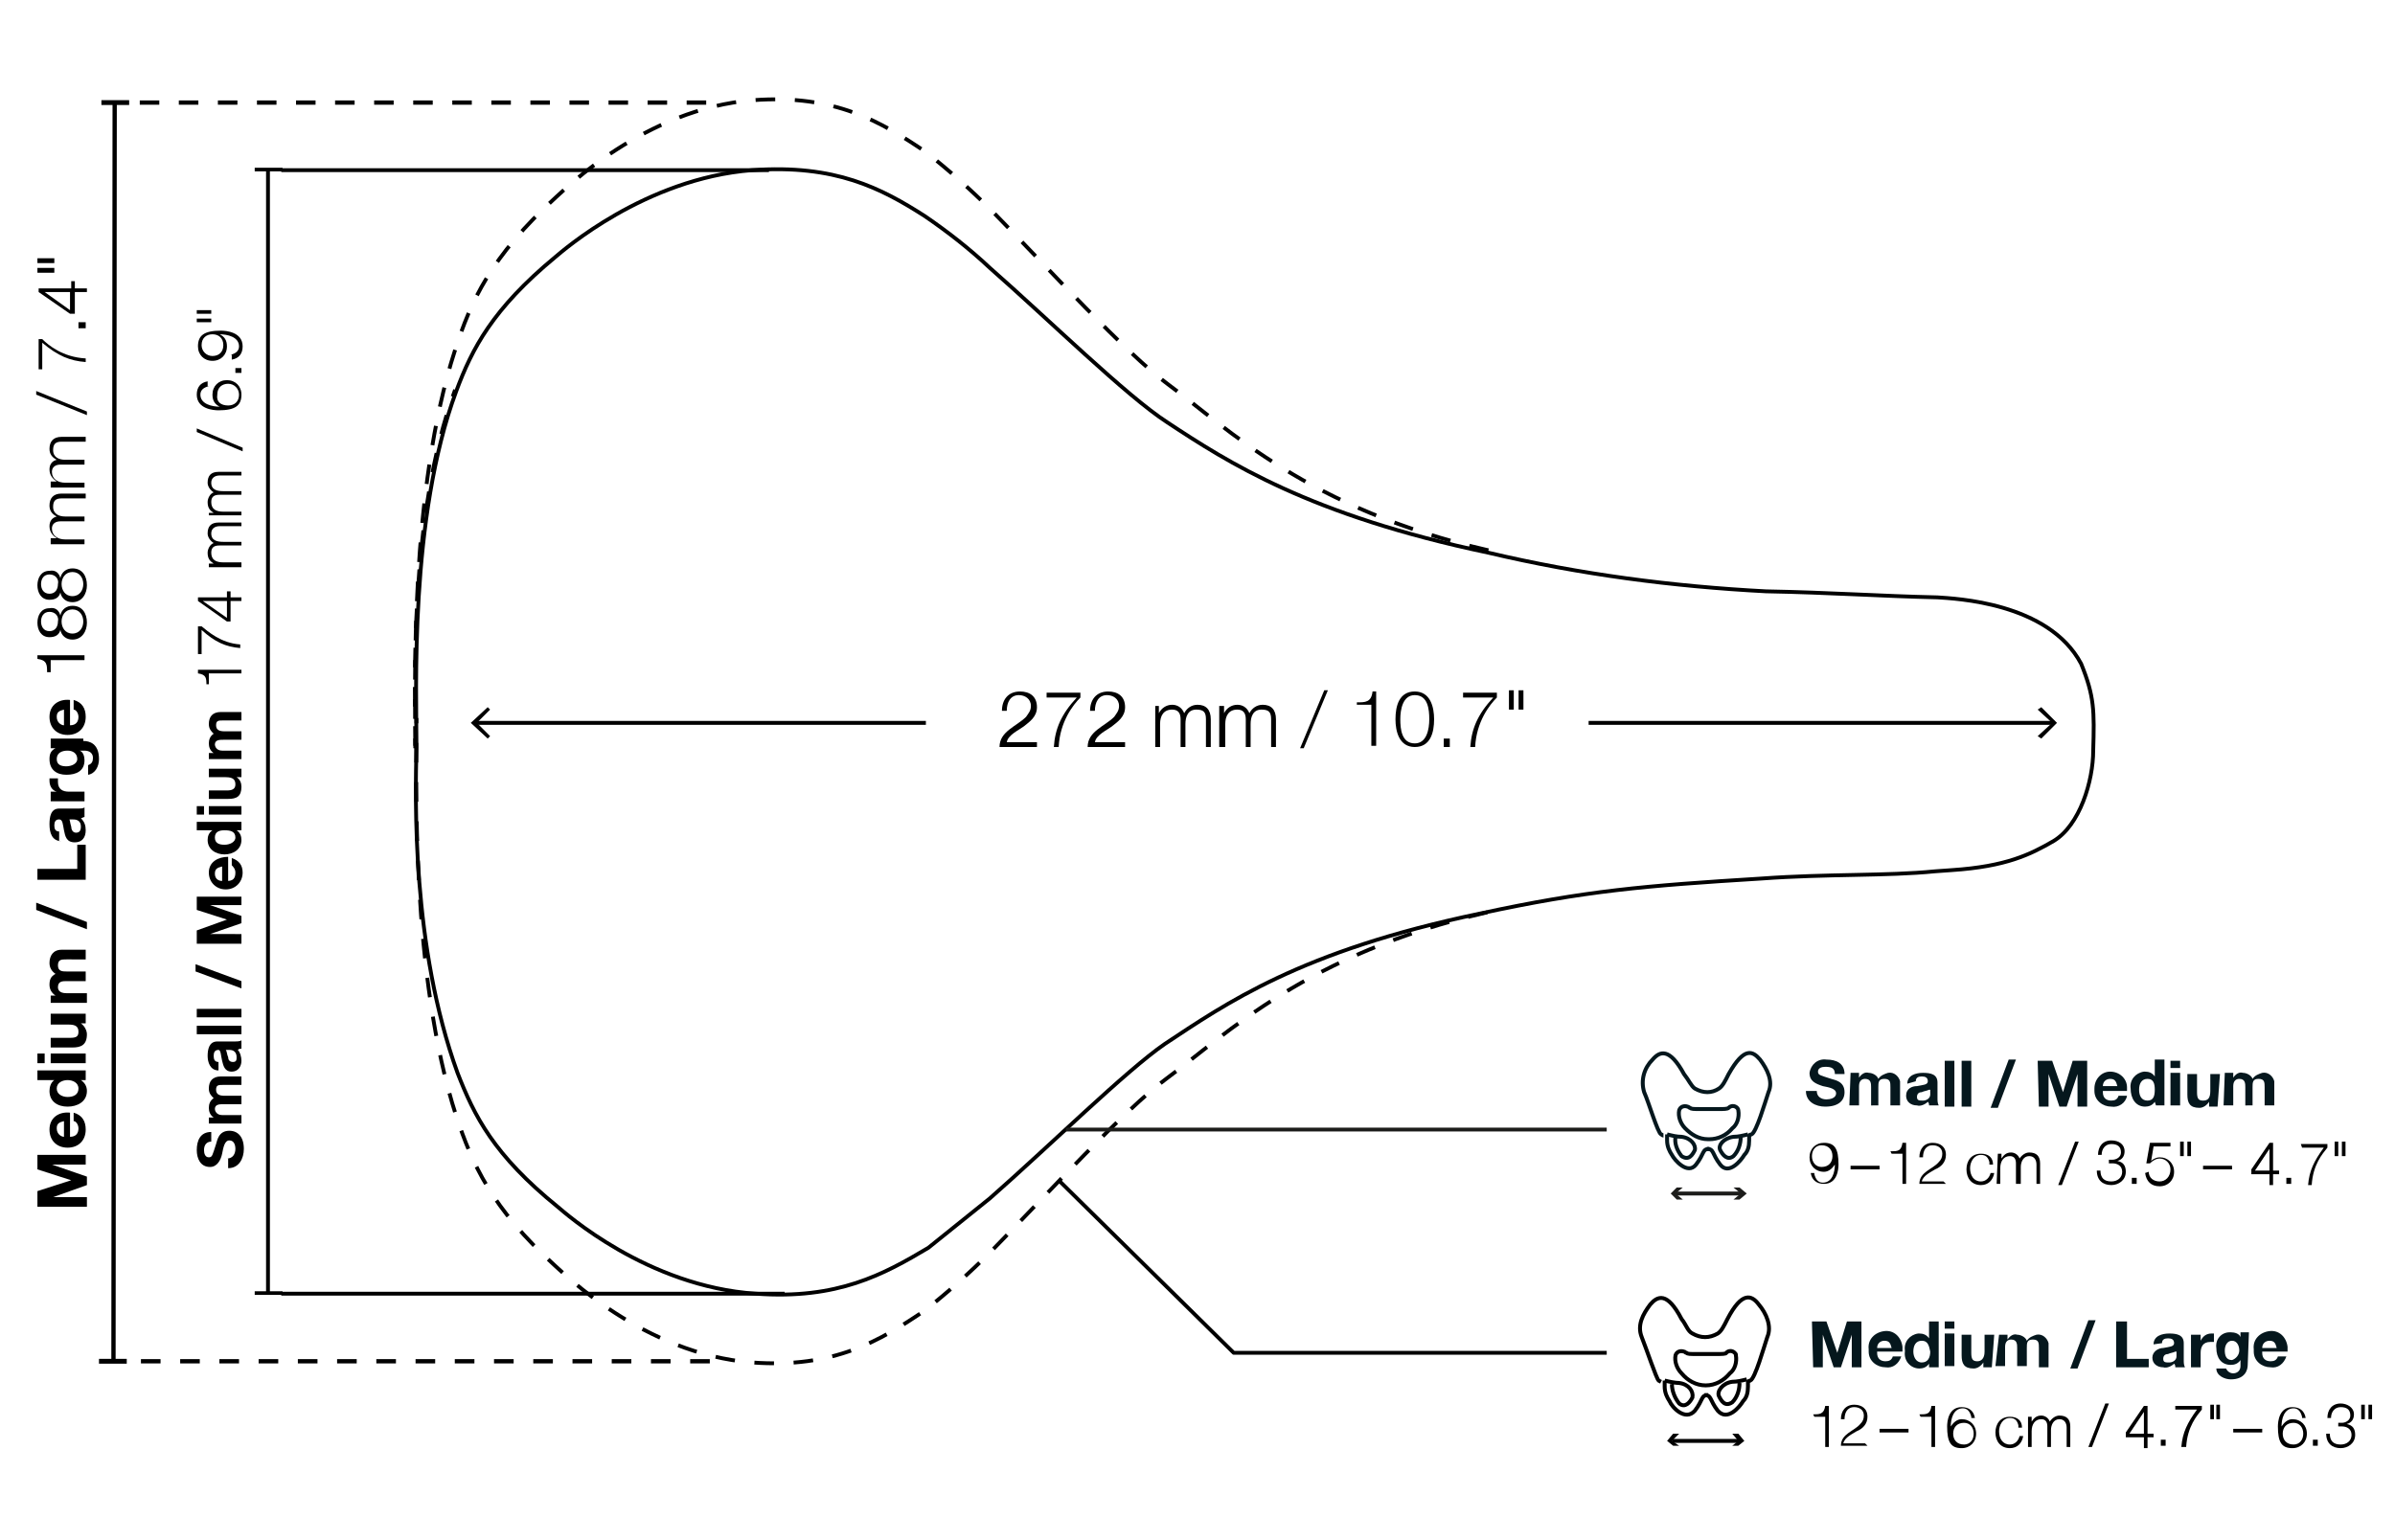 <?xml version="1.0" encoding="utf-8"?>
<!-- Generator: Adobe Illustrator 24.1.0, SVG Export Plug-In . SVG Version: 6.00 Build 0)  -->
<svg version="1.1" id="Ebene_1" xmlns="http://www.w3.org/2000/svg" xmlns:xlink="http://www.w3.org/1999/xlink" x="0px" y="0px"
	 viewBox="0 0 198.4 127.6" style="enable-background:new 0 0 198.4 127.6;" xml:space="preserve">
<style type="text/css">
	.st0{fill:none;stroke:#000000;stroke-width:0.355;stroke-miterlimit:2;stroke-dasharray:1.618,1.618;}
	.st1{fill:none;stroke:#000000;stroke-width:0.355;stroke-miterlimit:2;stroke-dasharray:1.625,1.625;}
	.st2{fill:none;stroke:#000000;stroke-width:0.318;stroke-miterlimit:2;}
	.st3{fill:none;stroke:#000000;stroke-width:0.355;stroke-miterlimit:2;}
	.st4{fill:none;stroke:#000000;stroke-width:0.318;stroke-miterlimit:10;}
	.st5{fill:none;stroke:#000000;stroke-width:0.318;stroke-linejoin:round;}
	.st6{fill:none;stroke:#000000;stroke-width:0.318;stroke-miterlimit:10;stroke-dasharray:1.625,1.625;}
	.st7{fill:none;stroke:#1D1D1B;stroke-width:0.318;stroke-miterlimit:10;}
	.st8{fill:none;stroke:#000000;stroke-width:0.324;stroke-miterlimit:10;}
	.st9{fill:#05171D;}
	.st10{fill:none;stroke:#05171D;stroke-width:0.325;stroke-miterlimit:3.86;}
	.st11{fill:none;stroke:#1D1D1B;stroke-width:0.325;stroke-miterlimit:10;}
	.st12{fill:#1D1D1B;}
	.st13{fill:none;stroke:#000000;stroke-width:0.325;stroke-miterlimit:3.86;}
	.st14{fill:none;stroke:#000000;stroke-width:0.325;stroke-miterlimit:10;}
</style>
<line class="st0" x1="58.5" y1="8.5" x2="11.2" y2="8.5"/>
<line class="st1" x1="58.8" y1="112.8" x2="11.1" y2="112.8"/>
<line class="st2" x1="22.2" y1="14.1" x2="22.2" y2="107.2"/>
<rect x="21.1" y="13.9" width="2.3" height="0.3"/>
<rect x="21.1" y="107" width="2.3" height="0.3"/>
<line class="st3" x1="9.5" y1="8.5" x2="9.4" y2="112.8"/>
<rect x="8.4" y="8.3" width="2.3" height="0.4"/>
<rect x="8.2" y="112.6" width="2.3" height="0.4"/>
<path class="st4" d="M34.5,61.9c0-4.4-0.6-19,3.3-29.5c1.3-3.5,3-6.8,8.2-11.1c0.6-0.5,7.4-6.5,16.3-7.2c6.9-0.5,10.7,1.5,14.3,3.8
	c1.9,1.3,3.7,2.7,5.4,4.3c4.9,4.3,11.3,10.6,14.7,12.8c5,3.3,11.8,7.7,26.6,10.8c7.6,1.8,15.3,2.8,23,3.2c5.4,0.1,9.5,0.4,14.2,0.5
	c1.4,0.1,9.2,0.4,11.9,5.5c1.1,2.7,1.1,3.9,1,7.2c0,2.5-1.1,6.2-3.3,7.5c-1.9,1.1-3.9,2.1-8.4,2.4l-1.4,0.1c-4,0.4-8.9,0.2-14.4,0.6
	c-9.7,0.6-14.5,1-23.3,2.9c-14.9,3.1-21.1,7.5-26.1,10.8C93.3,88.7,86.9,95,82,99.3l-5.1,4.1c-3.7,2.2-7.5,4.3-14.3,3.8
	c-9-0.6-15.8-6.7-16.4-7.2c-5.3-4.3-6.9-7.5-8.3-11.1C34.1,78.4,34.4,66.3,34.5,61.9"/>
<polyline class="st5" points="87.7,97.8 102.2,112.1 133.1,112.1 "/>
<path class="st6" d="M123.3,45.6L123.3,45.6c-14.9-3.4-21.6-10.1-26.6-13.8c-3.4-2.5-9.8-9.5-14.6-14.4c-1.7-1.7-3.5-3.3-5.4-4.8
	c-3.7-2.5-7.5-4.8-14.3-4.3c-9,0.7-15.7,7.5-16.3,8C40.6,21.3,39,25,37.7,29c-3.8,11.7-3.3,28-3.3,33"/>
<path class="st6" d="M34.4,61.8c0-4.4-0.6-19,3.3-29.5"/>
<path class="st6" d="M123.2,75.6L123.2,75.6c-14.9,3.4-21.6,10.1-26.6,13.8c-3.4,2.5-9.8,9.5-14.6,14.4c-1.7,1.7-3.5,3.3-5.4,4.8
	c-3.7,2.5-7.5,4.8-14.3,4.3c-9-0.7-15.7-7.5-16.3-8c-5.3-4.8-6.9-8.5-8.2-12.4c-3.8-11.7-3.3-28-3.3-33"/>
<line class="st7" x1="133.1" y1="93.6" x2="88.3" y2="93.6"/>
<line class="st2" x1="63.7" y1="14.1" x2="23.3" y2="14.1"/>
<line class="st2" x1="65" y1="107.2" x2="23.3" y2="107.2"/>
<g>
	<path d="M18.8,96c0.5,0,0.7-0.4,0.7-0.8c0-0.3-0.1-0.7-0.5-0.7c-0.4,0-0.5,0.6-0.6,1.1c-0.1,0.5-0.4,1.1-1,1.1
		c-0.8,0-1.1-0.7-1.1-1.4c0-0.8,0.3-1.5,1.2-1.5v0.8c-0.4,0-0.6,0.3-0.6,0.7c0,0.3,0.1,0.6,0.4,0.6c0.3,0,0.3-0.2,0.6-1.1
		c0.1-0.3,0.2-1.1,1.1-1.1c0.7,0,1.2,0.5,1.2,1.5c0,0.8-0.4,1.6-1.3,1.6V96z"/>
	<path d="M17.3,93.3v-0.7h0.4v0c-0.3-0.2-0.4-0.5-0.4-0.8c0-0.3,0.1-0.6,0.4-0.8c-0.2-0.2-0.4-0.4-0.4-0.8c0-0.6,0.3-1,1-1H20v0.7
		h-1.5c-0.4,0-0.6,0-0.6,0.4c0,0.4,0.3,0.5,0.7,0.5H20v0.7h-1.5c-0.3,0-0.7,0-0.7,0.4c0,0.1,0.1,0.5,0.6,0.5H20v0.7H17.3z"/>
	<path d="M18.1,88.7c-0.7,0-0.9-0.7-0.9-1.2c0-0.5,0.1-1.2,0.8-1.2h1.4c0.2,0,0.5,0,0.6-0.1v0.7c-0.1,0-0.2,0-0.3,0.1
		c0.2,0.2,0.3,0.6,0.3,0.9c0,0.5-0.3,0.9-0.8,0.9c-0.6,0-0.7-0.5-0.8-0.9c-0.1-0.4-0.1-0.9-0.3-0.9c-0.3,0-0.4,0.2-0.4,0.5
		c0,0.3,0.1,0.5,0.4,0.5V88.7z M18.7,87c0.1,0.1,0.1,0.4,0.2,0.6c0,0.2,0.1,0.4,0.4,0.4c0.3,0,0.3-0.2,0.3-0.4
		c0-0.6-0.5-0.6-0.6-0.6H18.7z"/>
	<path d="M16.3,85.7v-0.7H20v0.7H16.3z"/>
	<path d="M16.3,84.3v-0.7H20v0.7H16.3z"/>
	<path d="M16.2,80.5v-0.6l3.8,1.4v0.6L16.2,80.5z"/>
	<path d="M16.3,78.2v-1.1l2.5-0.9v0l-2.5-0.8v-1.1H20V75h-2.6v0l2.6,0.9v0.6l-2.6,0.9v0H20v0.8H16.3z"/>
	<path d="M18.8,73c0.5,0,0.7-0.2,0.7-0.7c0-0.3-0.2-0.5-0.3-0.6v-0.6c0.6,0.2,0.9,0.6,0.9,1.2c0,0.8-0.6,1.4-1.4,1.4
		c-0.8,0-1.4-0.6-1.4-1.4c0-0.9,0.8-1.3,1.6-1.3V73z M18.4,71.8c-0.4,0.1-0.6,0.2-0.6,0.6c0,0.5,0.4,0.6,0.6,0.6V71.8z"/>
	<path d="M19.6,68.8L19.6,68.8c0.3,0.2,0.4,0.5,0.4,0.8c0,0.8-0.7,1.2-1.4,1.2c-0.7,0-1.4-0.4-1.4-1.2c0-0.3,0.1-0.6,0.4-0.8v0h-1.3
		v-0.7H20v0.7H19.6z M17.8,69.4c0,0.5,0.4,0.6,0.8,0.6c0.4,0,0.9-0.2,0.9-0.6c0-0.5-0.4-0.6-0.9-0.6C18.2,68.8,17.8,68.9,17.8,69.4z
		"/>
	<path d="M16.9,66.8v0.7h-0.6v-0.7H16.9z M17.3,67.5v-0.7H20v0.7H17.3z"/>
	<path d="M20,63.7v0.7h-0.4v0c0.3,0.2,0.4,0.5,0.4,0.8c0,0.8-0.4,1-1.1,1h-1.6v-0.7h1.5c0.4,0,0.7-0.1,0.7-0.5
		c0-0.4-0.2-0.6-0.8-0.6h-1.4v-0.7H20z"/>
	<path d="M17.3,63.1v-0.7h0.4v0c-0.3-0.2-0.4-0.5-0.4-0.8c0-0.3,0.1-0.6,0.4-0.8c-0.2-0.2-0.4-0.4-0.4-0.8c0-0.6,0.3-1,1-1H20v0.7
		h-1.5c-0.4,0-0.6,0-0.6,0.4c0,0.4,0.3,0.5,0.7,0.5H20v0.7h-1.5c-0.3,0-0.7,0-0.7,0.4c0,0.1,0.1,0.5,0.6,0.5H20v0.7H17.3z"/>
	<path d="M17.1,56.8c0-0.6,0-0.9-0.7-1v-0.3H20v0.3h-2.7v0.9H17.1z"/>
	<path d="M16.4,54.2v-2.3h0.3c0.5,0.4,1.6,1.4,3.2,1.5v0.3c-1.2-0.1-2.1-0.5-3.2-1.5v2H16.4z"/>
	<path d="M18.8,51.5l-2.4-1.7v-0.3h2.4V49h0.3v0.5H20v0.3h-0.9v1.7H18.8z M18.8,49.8h-2v0l2,1.4V49.8z"/>
	<path d="M17.3,47v-0.3h0.4v0c-0.3-0.2-0.5-0.4-0.5-0.9c0-0.3,0.2-0.7,0.5-0.8c-0.3-0.2-0.5-0.5-0.5-0.8c0-0.6,0.3-0.9,0.9-0.9H20
		v0.3h-1.8c-0.4,0-0.7,0.2-0.7,0.6c0,0.6,0.5,0.7,1,0.7H20v0.3h-1.8c-0.4,0-0.7,0.1-0.7,0.6c0,0.6,0.4,0.8,1,0.8H20V47H17.3z"/>
	<path d="M17.3,42.8v-0.3h0.4v0c-0.3-0.2-0.5-0.4-0.5-0.9c0-0.3,0.2-0.7,0.5-0.8c-0.3-0.2-0.5-0.5-0.5-0.8c0-0.6,0.3-0.9,0.9-0.9H20
		v0.3h-1.8c-0.4,0-0.7,0.2-0.7,0.6c0,0.6,0.5,0.7,1,0.7H20v0.3h-1.8c-0.4,0-0.7,0.1-0.7,0.6c0,0.6,0.4,0.8,1,0.8H20v0.3H17.3z"/>
	<path d="M20.1,37.4l-3.8-1.6v-0.3l3.8,1.6V37.4z"/>
	<path d="M17.3,32c-0.4,0.1-0.7,0.3-0.7,0.7c0,0.8,1,1,1.6,1v0c-0.4-0.2-0.6-0.5-0.6-1c0-0.7,0.5-1.2,1.2-1.2c0.7,0,1.2,0.5,1.2,1.2
		c0,0.9-0.5,1.3-1.9,1.3c-0.4,0-1.8-0.1-1.8-1.3c0-0.6,0.3-1,0.9-1.1V32z M18.9,33.6c0.5,0,0.9-0.3,0.9-0.9c0-0.5-0.4-0.9-0.9-0.9
		c-0.5,0-0.9,0.3-0.9,0.9C17.9,33.3,18.3,33.6,18.9,33.6z"/>
	<path d="M20,30.9h-0.5v-0.4H20V30.9z"/>
	<path d="M19.1,29.4c0.4-0.1,0.7-0.3,0.7-0.7c0-0.8-1-1-1.6-1v0c0.4,0.2,0.6,0.5,0.6,1c0,0.7-0.5,1.2-1.2,1.2
		c-0.7,0-1.2-0.5-1.2-1.2c0-0.9,0.5-1.3,1.9-1.3c0.4,0,1.8,0.1,1.8,1.3c0,0.6-0.3,1-0.9,1.1V29.4z M17.6,27.7
		c-0.5,0-0.9,0.3-0.9,0.9c0,0.5,0.4,0.9,0.9,0.9c0.5,0,0.9-0.3,0.9-0.9C18.5,28,18.1,27.7,17.6,27.7z"/>
	<path d="M16.3,26v-0.3h1.2V26H16.3z M16.3,26.7v-0.3h1.2v0.3H16.3z"/>
</g>
<g>
	<path d="M3.1,99.9v-1.2l2.8-0.9v0l-2.8-0.9v-1.2h4v0.8H4.3v0l2.9,1v0.7l-2.8,1v0h2.8v0.8H3.1z"/>
	<path d="M5.8,94.2c0.5,0,0.7-0.3,0.7-0.7c0-0.3-0.2-0.6-0.4-0.6v-0.7c0.7,0.2,1,0.7,1,1.4c0,0.9-0.6,1.5-1.5,1.5
		c-0.9,0-1.5-0.6-1.5-1.5c0-1,0.8-1.5,1.7-1.4V94.2z M5.3,92.9c-0.4,0.1-0.6,0.2-0.6,0.6c0,0.5,0.4,0.7,0.6,0.7V92.9z"/>
	<path d="M6.7,89.5L6.7,89.5c0.3,0.2,0.5,0.5,0.5,0.9c0,0.9-0.8,1.3-1.6,1.3c-0.8,0-1.5-0.4-1.5-1.3c0-0.3,0.1-0.7,0.4-0.9v0H3.1
		v-0.8h4v0.8H6.7z M4.7,90.2c0,0.5,0.5,0.7,0.9,0.7c0.5,0,0.9-0.2,0.9-0.7c0-0.5-0.5-0.7-0.9-0.7C5.2,89.5,4.7,89.7,4.7,90.2z"/>
	<path d="M3.7,87.3v0.8H3.1v-0.8H3.7z M4.2,88.1v-0.8h2.9v0.8H4.2z"/>
	<path d="M7.1,84v0.8H6.7v0c0.3,0.2,0.5,0.6,0.5,0.9c0,0.9-0.5,1.1-1.2,1.1H4.2v-0.8h1.6c0.5,0,0.7-0.1,0.7-0.5
		c0-0.4-0.2-0.6-0.8-0.6H4.2V84H7.1z"/>
	<path d="M4.2,83.3v-0.8h0.4v0c-0.3-0.2-0.5-0.5-0.5-0.9c0-0.4,0.1-0.7,0.5-0.9c-0.3-0.2-0.5-0.5-0.5-0.9c0-0.6,0.3-1.1,1-1.1h2v0.8
		H5.5c-0.4,0-0.7,0-0.7,0.5c0,0.5,0.4,0.5,0.7,0.5h1.6v0.8H5.5c-0.3,0-0.7,0-0.7,0.5c0,0.2,0.1,0.5,0.7,0.5h1.7v0.8H4.2z"/>
	<path d="M3,75.4v-0.6l4.2,1.6V77L3,75.4z"/>
	<path d="M3.1,72.9V72h3.3v-2h0.7v2.9H3.1z"/>
	<path d="M5.1,69.7c-0.8,0-1-0.7-1-1.4c0-0.6,0.1-1.3,0.8-1.3h1.5c0.3,0,0.5,0,0.6-0.1v0.8c-0.1,0-0.2,0.1-0.3,0.1
		c0.3,0.3,0.4,0.6,0.4,1c0,0.6-0.3,1-0.9,1c-0.7,0-0.8-0.5-0.9-1c-0.1-0.5-0.1-0.9-0.4-0.9c-0.3,0-0.4,0.2-0.4,0.5
		c0,0.3,0.1,0.5,0.4,0.5V69.7z M5.7,67.8c0.1,0.1,0.1,0.4,0.2,0.7C5.9,68.7,6,69,6.3,69c0.3,0,0.4-0.2,0.4-0.5
		c0-0.6-0.5-0.6-0.7-0.6H5.7z"/>
	<path d="M4.2,66.4v-0.8h0.5v0c-0.4-0.1-0.6-0.5-0.6-0.9c0-0.1,0-0.1,0-0.2h0.7c0,0.1,0,0.2,0,0.3c0,0.6,0.4,0.8,0.9,0.8h1.3v0.8
		H4.2z"/>
	<path d="M6.9,61.4c0.5,0,1.3,0.2,1.3,1.5c0,0.6-0.3,1.2-0.9,1.3v-0.8c0.3-0.1,0.4-0.3,0.4-0.6c0-0.4-0.3-0.6-0.7-0.6H6.6v0
		C6.9,62.3,7,62.7,7,63c0,0.9-0.7,1.2-1.5,1.2c-0.8,0-1.4-0.4-1.4-1.3c0-0.4,0.1-0.7,0.5-0.9v0H4.2v-0.8H6.9z M5.6,62.2
		c-0.5,0-0.9,0.2-0.9,0.7c0,0.5,0.4,0.6,0.8,0.6c0.4,0,0.9-0.2,0.9-0.6C6.4,62.4,6,62.2,5.6,62.2z"/>
	<path d="M5.8,60.1c0.5,0,0.7-0.3,0.7-0.7c0-0.3-0.2-0.6-0.4-0.6V58c0.7,0.2,1,0.7,1,1.4c0,0.9-0.6,1.5-1.5,1.5
		c-0.9,0-1.5-0.6-1.5-1.5c0-1,0.8-1.5,1.7-1.4V60.1z M5.3,58.8c-0.4,0.1-0.6,0.2-0.6,0.6c0,0.5,0.4,0.7,0.6,0.7V58.8z"/>
	<path d="M3.9,55.7c0-0.6,0-1-0.8-1.1v-0.3h3.9v0.4H4.2v1H3.9z"/>
	<path d="M5,51L5,51c0.1-0.5,0.5-0.8,1-0.8c0.8,0,1.2,0.6,1.2,1.4c0,0.7-0.4,1.4-1.2,1.4c-0.5,0-0.9-0.3-1-0.8h0
		c-0.1,0.4-0.4,0.6-0.9,0.6c-0.7,0-1-0.6-1-1.2c0-0.6,0.3-1.2,1-1.2C4.6,50.3,4.9,50.6,5,51z M4.1,50.7c-0.5,0-0.7,0.4-0.7,0.8
		c0,0.4,0.2,0.8,0.7,0.8c0.5,0,0.7-0.4,0.7-0.8C4.9,51.1,4.6,50.7,4.1,50.7z M6,50.5c-0.6,0-0.9,0.5-0.9,1c0,0.5,0.3,1,0.9,1
		c0.6,0,0.9-0.5,0.9-1S6.6,50.5,6,50.5z"/>
	<path d="M5,47.9L5,47.9c0.1-0.5,0.5-0.8,1-0.8c0.8,0,1.2,0.6,1.2,1.4c0,0.7-0.4,1.4-1.2,1.4c-0.5,0-0.9-0.3-1-0.8h0
		c-0.1,0.4-0.4,0.6-0.9,0.6c-0.7,0-1-0.6-1-1.2c0-0.6,0.3-1.2,1-1.2C4.6,47.2,4.9,47.5,5,47.9z M4.1,47.6c-0.5,0-0.7,0.4-0.7,0.8
		c0,0.4,0.2,0.8,0.7,0.8c0.5,0,0.7-0.4,0.7-0.8C4.9,48,4.6,47.6,4.1,47.6z M6,47.4c-0.6,0-0.9,0.5-0.9,1c0,0.5,0.3,1,0.9,1
		c0.6,0,0.9-0.5,0.9-1S6.6,47.4,6,47.4z"/>
	<path d="M4.2,44.9v-0.3h0.5v0c-0.3-0.2-0.6-0.5-0.6-1c0-0.4,0.2-0.7,0.6-0.8c-0.4-0.2-0.6-0.5-0.6-0.9c0-0.6,0.3-1,1-1h2v0.4h-2
		c-0.5,0-0.7,0.2-0.7,0.7c0,0.6,0.5,0.8,1,0.8h1.6v0.4h-2c-0.4,0-0.7,0.2-0.7,0.6c0,0.6,0.5,0.9,1.1,0.9h1.6v0.4H4.2z"/>
	<path d="M4.2,40.2v-0.3h0.5v0c-0.3-0.2-0.6-0.5-0.6-1c0-0.4,0.2-0.7,0.6-0.8c-0.4-0.2-0.6-0.5-0.6-0.9c0-0.6,0.3-1,1-1h2v0.4h-2
		c-0.5,0-0.7,0.2-0.7,0.7c0,0.6,0.5,0.8,1,0.8h1.6v0.4h-2c-0.4,0-0.7,0.2-0.7,0.6c0,0.6,0.5,0.9,1.1,0.9h1.6v0.4H4.2z"/>
	<path d="M7.2,34.4L3,32.7v-0.3l4.2,1.7V34.4z"/>
	<path d="M3.2,30.6v-2.5h0.3c0.5,0.5,1.7,1.5,3.6,1.6V30c-1.3-0.1-2.3-0.5-3.6-1.6v2.2H3.2z"/>
	<path d="M7.1,27.2H6.5v-0.5h0.6V27.2z"/>
	<path d="M5.8,26l-2.6-1.8v-0.3h2.7v-0.6h0.3v0.6h1v0.3h-1V26H5.8z M5.8,24.2H3.7v0l2.1,1.5V24.2z"/>
	<path d="M3.1,21.8v-0.4h1.4v0.4H3.1z M3.1,22.6v-0.4h1.4v0.4H3.1z"/>
</g>
<g>
	<path d="M85.8,61.9h-3c0-1.3,1.4-1.7,2.2-2.5c0.2-0.3,0.4-0.5,0.4-0.9c0-0.6-0.5-0.9-1-0.9c-0.7,0-1,0.6-1,1.3H83
		c0-0.9,0.5-1.6,1.5-1.6c0.8,0,1.4,0.4,1.4,1.3c0,0.8-0.6,1.2-1.1,1.6c-0.4,0.3-1.3,0.7-1.4,1.3h2.5V61.9z"/>
	<path d="M86.6,57.4h2.9v0.4c-0.6,0.6-1.7,2-1.8,4.1h-0.4c0.1-1.5,0.6-2.7,1.9-4.1h-2.5V57.4z"/>
	<path d="M93.1,61.9h-3c0-1.3,1.4-1.7,2.2-2.5c0.2-0.3,0.4-0.5,0.4-0.9c0-0.6-0.5-0.9-1-0.9c-0.7,0-1,0.6-1,1.3h-0.4
		c0-0.9,0.5-1.6,1.5-1.6c0.8,0,1.4,0.4,1.4,1.3c0,0.8-0.6,1.2-1.1,1.6c-0.4,0.3-1.3,0.7-1.4,1.3h2.5V61.9z"/>
	<path d="M95.6,58.5H96v0.6h0c0.2-0.4,0.6-0.7,1.1-0.7c0.4,0,0.8,0.2,1,0.7c0.2-0.4,0.6-0.7,1.1-0.7c0.7,0,1.1,0.4,1.1,1.2v2.3h-0.4
		v-2.3c0-0.6-0.2-0.8-0.8-0.8c-0.7,0-0.9,0.6-0.9,1.2v1.9h-0.4v-2.3c0-0.5-0.2-0.8-0.7-0.8c-0.7,0-1,0.5-1,1.2v1.9h-0.4V58.5z"/>
	<path d="M101,58.5h0.4v0.6h0c0.2-0.4,0.6-0.7,1.1-0.7c0.4,0,0.8,0.2,1,0.7c0.2-0.4,0.6-0.7,1.1-0.7c0.7,0,1.1,0.4,1.1,1.2v2.3h-0.4
		v-2.3c0-0.6-0.2-0.8-0.8-0.8c-0.7,0-0.9,0.6-0.9,1.2v1.9h-0.4v-2.3c0-0.5-0.2-0.8-0.7-0.8c-0.7,0-1,0.5-1,1.2v1.9H101V58.5z"/>
	<path d="M107.7,62l2-4.8h0.3l-2,4.8H107.7z"/>
	<path d="M112.4,58.2c0.7,0,1.2,0,1.3-0.9h0.3v4.5h-0.4v-3.4h-1.2V58.2z"/>
	<path d="M118.8,59.6c0,1.1-0.3,2.3-1.6,2.3s-1.6-1.3-1.6-2.3c0-1.1,0.3-2.3,1.6-2.3S118.8,58.6,118.8,59.6z M116,59.6
		c0,0.8,0.1,2,1.2,2c1,0,1.2-1.2,1.2-2c0-0.8-0.1-2-1.2-2C116.2,57.6,116,58.8,116,59.6z"/>
	<path d="M119.6,61.9v-0.7h0.5v0.7H119.6z"/>
	<path d="M121.1,57.4h2.9v0.4c-0.6,0.6-1.7,2-1.8,4.1h-0.4c0.1-1.5,0.6-2.7,1.9-4.1h-2.5V57.4z"/>
	<path d="M125,57.2h0.4v1.6H125V57.2z M125.8,57.2h0.4v1.6h-0.4V57.2z"/>
</g>
<g>
	<g>
		<g>
			<g>
				<g>
					<line class="st8" x1="39.3" y1="59.9" x2="76.7" y2="59.9"/>
					<g>
						<polygon points="40.4,61.2 40.6,61 39.5,59.9 40.6,58.8 40.4,58.6 39,59.9 						"/>
					</g>
				</g>
			</g>
		</g>
	</g>
	<g>
		<g>
			<g>
				<g>
					<line class="st8" x1="170.2" y1="59.9" x2="131.6" y2="59.9"/>
					<g>
						<polygon points="169.1,58.6 168.8,58.8 170,59.9 168.8,61 169.1,61.2 170.4,59.9 						"/>
					</g>
				</g>
			</g>
		</g>
	</g>
</g>
<g>
	<path class="st9" d="M150.5,90.4c0,0.5,0.4,0.7,0.8,0.7c0.3,0,0.8-0.1,0.8-0.5c0-0.4-0.6-0.5-1.1-0.6c-0.6-0.2-1.1-0.4-1.1-1.1
		c0.1-0.7,0.7-1.2,1.4-1.1c0,0,0,0,0,0c0.8,0,1.5,0.3,1.5,1.2h-0.8c0-0.5-0.3-0.6-0.8-0.6c-0.3,0-0.6,0.1-0.6,0.4
		c0,0.3,0.2,0.3,1.1,0.6c0.3,0.1,1.1,0.2,1.1,1.1c0,0.7-0.5,1.2-1.6,1.2c-0.8,0-1.6-0.4-1.6-1.3H150.5z"/>
	<path class="st9" d="M153.3,88.9h0.7v0.4l0,0c0.2-0.3,0.5-0.5,0.8-0.4c0.3,0,0.7,0.2,0.8,0.5c0.2-0.3,0.5-0.4,0.8-0.5
		c0.5-0.1,0.9,0.3,1,0.7c0,0.1,0,0.2,0,0.2v1.8h-0.8v-1.5c0-0.4,0-0.7-0.5-0.7c-0.5,0-0.5,0.3-0.5,0.7v1.5H155v-1.5
		c0-0.3,0-0.7-0.5-0.7c-0.2,0-0.5,0.1-0.5,0.6v1.6h-0.8L153.3,88.9z"/>
	<path class="st9" d="M158,89.8c0-0.7,0.7-0.9,1.3-0.9c0.6,0,1.2,0.1,1.2,0.8V91c0,0.2,0,0.4,0.1,0.6h-0.8c0-0.1,0-0.2-0.1-0.3
		c-0.2,0.2-0.6,0.4-0.9,0.3c-0.5,0-0.9-0.3-0.9-0.8c0-0.6,0.5-0.8,0.9-0.8c0.5-0.1,0.9-0.1,0.9-0.4c0-0.3-0.2-0.4-0.5-0.4
		c-0.3,0-0.5,0.1-0.5,0.4L158,89.8z M159.8,90.3c-0.2,0.1-0.4,0.1-0.6,0.2c-0.2,0-0.4,0.1-0.4,0.4c0,0.3,0.2,0.3,0.5,0.3
		c0.3,0,0.6-0.2,0.6-0.5c0,0,0-0.1,0-0.1V90.3z"/>
	<path class="st9" d="M161.1,87.9h0.8v3.8h-0.8V87.9z"/>
	<path class="st9" d="M162.5,87.9h0.8v3.8h-0.8V87.9z"/>
	<path class="st9" d="M166.4,87.8h0.6l-1.5,4h-0.6L166.4,87.8z"/>
	<path class="st9" d="M168.8,87.9h1.2l0.9,2.6l0,0l0.8-2.6h1.2v3.8h-0.8V89l0,0l-0.9,2.7h-0.6l-0.9-2.7l0,0v2.7h-0.8L168.8,87.9z"/>
	<path class="st9" d="M174.2,90.5c0,0.5,0.3,0.7,0.7,0.7c0.3,0,0.5-0.1,0.6-0.4h0.7c-0.1,0.6-0.7,1-1.3,0.9c-0.7,0-1.4-0.5-1.4-1.3
		c0-0.1,0-0.1,0-0.2c0-0.8,0.6-1.4,1.3-1.4c0.8,0,1.4,0.6,1.4,1.3c0,0.1,0,0.2,0,0.3H174.2z M175.4,90c-0.1-0.4-0.2-0.6-0.6-0.6
		c-0.3,0-0.6,0.2-0.6,0.6c0,0,0,0,0,0H175.4z"/>
	<path class="st9" d="M178.5,91.3L178.5,91.3c-0.2,0.3-0.5,0.4-0.8,0.4c-0.8,0-1.2-0.7-1.2-1.5c-0.1-0.7,0.4-1.3,1.1-1.4
		c0,0,0.1,0,0.1,0c0.3,0,0.6,0.1,0.8,0.4l0,0v-1.4h0.8v3.8h-0.7L178.5,91.3z M177.9,89.4c-0.5,0-0.7,0.4-0.7,0.9s0.2,0.9,0.7,0.9
		c0.5,0,0.6-0.4,0.6-0.9S178.4,89.4,177.9,89.4z"/>
	<path class="st9" d="M180.6,88.5h-0.8v-0.6h0.8V88.5z M179.8,88.9h0.8v2.7h-0.8V88.9z"/>
	<path class="st9" d="M183.7,91.7H183v-0.4l0,0c-0.2,0.3-0.5,0.5-0.8,0.5c-0.8,0-1-0.4-1-1.1v-1.7h0.8v1.5c0,0.5,0.1,0.7,0.5,0.7
		c0.4,0,0.6-0.2,0.6-0.8v-1.4h0.8L183.7,91.7z"/>
	<path class="st9" d="M184.3,88.9h0.7v0.4l0,0c0.2-0.3,0.5-0.5,0.8-0.4c0.3,0,0.7,0.2,0.8,0.5c0.2-0.3,0.5-0.4,0.8-0.5
		c0.5-0.1,0.9,0.3,1,0.7c0,0.1,0,0.2,0,0.2v1.8h-0.8v-1.5c0-0.4,0-0.7-0.5-0.7c-0.5,0-0.5,0.3-0.5,0.7v1.5H186v-1.5
		c0-0.3,0-0.7-0.5-0.7c-0.2,0-0.5,0.1-0.5,0.6v1.6h-0.8L184.3,88.9z"/>
	<g>
		<path class="st9" d="M150.1,109.5h1.2l0.9,2.6l0,0l0.8-2.6h1.2v3.8h-0.8v-2.7l0,0l-0.9,2.7h-0.6l-0.9-2.7l0,0v2.7h-0.8
			L150.1,109.5z"/>
		<path class="st9" d="M155.5,112.1c0,0.5,0.3,0.7,0.7,0.7c0.3,0,0.5-0.1,0.6-0.4h0.7c-0.2,0.6-0.7,1-1.3,0.9
			c-0.7,0-1.4-0.5-1.4-1.3c0-0.1,0-0.1,0-0.2c-0.1-0.8,0.5-1.4,1.3-1.5c0.8-0.1,1.4,0.5,1.5,1.3c0,0.1,0,0.2,0,0.4H155.5z
			 M156.7,111.7c-0.1-0.4-0.2-0.6-0.6-0.6c-0.3,0-0.6,0.2-0.6,0.6c0,0,0,0,0,0H156.7z"/>
		<path class="st9" d="M159.8,113L159.8,113c-0.2,0.3-0.5,0.4-0.8,0.4c-0.7,0-1.3-0.6-1.2-1.4c0,0,0-0.1,0-0.1
			c-0.1-0.7,0.4-1.3,1.1-1.4c0,0,0.1,0,0.1,0c0.3,0,0.6,0.1,0.8,0.4l0,0v-1.4h0.8v3.8h-0.8L159.8,113z M159.2,111.1
			c-0.5,0-0.7,0.4-0.7,0.9c0,0.4,0.2,0.9,0.7,0.9c0.5,0,0.7-0.4,0.7-0.9C159.8,111.5,159.7,111.1,159.2,111.1z"/>
		<path class="st9" d="M161.9,110.1h-0.8v-0.6h0.8V110.1z M161.1,110.5h0.8v2.7h-0.8V110.5z"/>
		<path class="st9" d="M165,113.3h-0.7v-0.4l0,0c-0.2,0.3-0.5,0.5-0.8,0.5c-0.8,0-1-0.4-1-1.1v-1.7h0.8v1.5c0,0.5,0.1,0.7,0.5,0.7
			c0.3,0,0.6-0.2,0.6-0.8v-1.4h0.8L165,113.3z"/>
		<path class="st9" d="M165.6,110.6h0.7v0.4l0,0c0.2-0.3,0.5-0.5,0.8-0.4c0.3,0,0.7,0.2,0.8,0.5c0.2-0.3,0.5-0.4,0.8-0.5
			c0.5-0.1,0.9,0.3,1,0.7c0,0.1,0,0.2,0,0.2v1.8h-0.8v-1.6c0-0.4,0-0.7-0.5-0.7c-0.5,0-0.5,0.3-0.5,0.7v1.5h-0.8v-1.5
			c0-0.3,0-0.7-0.5-0.7c-0.2,0-0.5,0.1-0.5,0.6v1.6h-0.8L165.6,110.6z"/>
		<path class="st9" d="M173,109.4h0.6l-1.5,4h-0.6L173,109.4z"/>
		<path class="st9" d="M175.4,109.5h0.8v3.1h1.8v0.7h-2.7V109.5z"/>
		<path class="st9" d="M178.4,111.4c0-0.7,0.7-0.9,1.3-0.9c0.6,0,1.2,0.1,1.2,0.8v1.4c0,0.2,0,0.4,0.1,0.6h-0.8c0-0.1,0-0.2-0.1-0.3
			c-0.2,0.2-0.6,0.4-0.9,0.3c-0.5,0-0.9-0.3-0.9-0.8s0.5-0.8,0.9-0.8c0.5-0.1,0.9-0.1,0.9-0.4c0-0.3-0.2-0.4-0.5-0.4
			c-0.3,0-0.5,0.1-0.5,0.4L178.4,111.4z M180.2,112c-0.2,0.1-0.4,0.1-0.6,0.2c-0.2,0-0.4,0.1-0.4,0.4c0,0.3,0.2,0.3,0.5,0.3
			c0.3,0,0.6-0.2,0.6-0.5c0,0,0-0.1,0-0.1V112z"/>
		<path class="st9" d="M181.5,110.6h0.8v0.5l0,0c0.2-0.4,0.5-0.6,0.9-0.6c0.1,0,0.1,0,0.2,0v0.7c-0.1,0-0.2,0-0.3,0
			c-0.6,0-0.8,0.4-0.8,0.9v1.2h-0.8L181.5,110.6z"/>
		<path class="st9" d="M186.2,113.1c0,0.4-0.2,1.2-1.4,1.2c-0.5,0-1.2-0.3-1.2-0.9h0.8c0.1,0.2,0.3,0.4,0.6,0.4
			c0.3,0,0.6-0.2,0.6-0.6c0,0,0-0.1,0-0.1v-0.4l0,0c-0.2,0.3-0.5,0.4-0.8,0.4c-0.8,0-1.2-0.6-1.2-1.4c-0.1-0.7,0.4-1.3,1.1-1.3
			c0,0,0.1,0,0.1,0c0.3,0,0.7,0.1,0.8,0.4l0,0v-0.4h0.7L186.2,113.1z M185.5,111.9c0-0.4-0.2-0.8-0.6-0.8s-0.6,0.4-0.6,0.8
			c0,0.4,0.1,0.8,0.6,0.8C185.2,112.6,185.5,112.3,185.5,111.9C185.5,111.9,185.5,111.9,185.5,111.9L185.5,111.9z"/>
		<path class="st9" d="M187.4,112.1c0,0.5,0.3,0.7,0.7,0.7c0.3,0,0.5-0.1,0.6-0.4h0.7c-0.2,0.6-0.7,1-1.3,0.9
			c-0.7,0-1.4-0.5-1.4-1.3c0-0.1,0-0.1,0-0.2c-0.1-0.8,0.5-1.4,1.3-1.5c0.8-0.1,1.4,0.5,1.5,1.3c0,0.1,0,0.2,0,0.4H187.4z
			 M188.6,111.7c-0.1-0.4-0.2-0.6-0.6-0.6c-0.3,0-0.6,0.2-0.6,0.6c0,0,0,0,0,0H188.6z"/>
	</g>
	<path class="st10" d="M138.1,94c0.4,0.1,0.8,0.2,1.2,0.2c0.8,0.1,1.2,0.7,1.1,1.1c-0.2,0.4-0.5,0.9-1.1,0.5
		c-0.4-0.5-0.6-1.1-0.5-1.6"/>
	<path class="st10" d="M144.8,94.1c0.1,0,0.2-0.1,0.3-0.1c0.4-0.2,1.1-2.6,1.4-3.5c0.4-0.9-0.1-1.9-0.7-2.7
		c-0.6-0.7-1.3-1.1-2.6,1.2c-0.3,0.6-0.5,1-0.8,1.2c-0.6,0.4-1.3,0.4-2,0c-0.3-0.2-0.5-0.7-0.9-1.2c-1.2-2.2-2-1.9-2.6-1.2
		c-0.7,0.7-1,1.7-0.7,2.7c0.4,0.9,1.1,3.3,1.4,3.5c0.1,0,0.1,0.1,0.2,0.1"/>
	<path class="st10" d="M144.2,94.2c0,0.6-0.2,1.2-0.6,1.6c-0.5,0.4-0.9-0.1-1.1-0.5c-0.2-0.4,0.3-1,1.1-1.1c0.4,0,0.8-0.1,1.2-0.2"
		/>
	<path class="st10" d="M138.1,94c0,0.2,0,0.3,0,0.5c0,0.5,0.2,0.9,0.4,1.2c0.2,0.4,1.3,1.7,2,0.8c0.7-0.9,0.5-1.3,1.1-1.3l0,0"/>
	<path class="st10" d="M144.9,94c0,0.2,0,0.3,0,0.5c0,0.5-0.1,0.9-0.4,1.2c-0.3,0.5-1.3,1.7-2,0.8c-0.7-0.9-0.5-1.3-1.1-1.3l0,0"/>
	<path class="st10" d="M142.4,91.9c0.4,0,0.7,0,0.8-0.1c0.2-0.2,0.5-0.2,0.7,0c0,0,0.1,0.1,0.1,0.2c0.1,0.6-0.1,1.2-0.5,1.5
		c-0.5,0.6-1.2,0.9-1.9,0.9h-0.1c-0.8,0-1.4-0.4-1.9-0.9c-0.4-0.4-0.6-1-0.5-1.5c0.1-0.3,0.4-0.4,0.7-0.3c0.1,0,0.1,0.1,0.2,0.1
		c0.1,0.1,0.3,0.1,0.8,0.1C140.7,91.9,141.5,91.9,142.4,91.9z"/>
	<g>
		<g>
			<line class="st11" x1="138.7" y1="98.9" x2="144.3" y2="98.9"/>
			<g>
				<polygon class="st12" points="139.4,99.4 138.8,98.9 139.4,98.4 138.9,98.4 138.4,98.9 138.9,99.4 				"/>
			</g>
			<g>
				<polygon class="st12" points="143.6,99.4 144.2,98.9 143.6,98.4 144.1,98.4 144.7,98.9 144.1,99.4 				"/>
			</g>
		</g>
	</g>
	<path class="st13" d="M137.9,114.4c0.4,0.1,0.9,0.2,1.2,0.2c0.8,0.1,1.2,0.7,1.1,1.2c-0.2,0.4-0.6,0.9-1.1,0.5
		c-0.4-0.5-0.6-1.1-0.6-1.6"/>
	<path class="st13" d="M144.7,114.5c0.1,0,0.2-0.1,0.3-0.1c0.4-0.2,1.1-2.7,1.4-3.6c0.4-0.9-0.1-2-0.7-2.7c-0.6-0.8-1.4-1.1-2.6,1.2
		c-0.3,0.6-0.5,1-0.8,1.2c-0.7,0.4-1.4,0.4-2.1,0c-0.4-0.2-0.5-0.7-0.9-1.2c-1.2-2.3-2-1.9-2.6-1.2c-0.6,0.8-1.1,1.7-0.7,2.7
		c0.4,1,1.2,3.4,1.4,3.6l0.2,0.1"/>
	<path class="st13" d="M144.1,114.6c0,0.6-0.2,1.2-0.6,1.6c-0.6,0.4-0.9-0.1-1.1-0.5s0.3-1.1,1.1-1.2c0.4,0,0.8-0.1,1.2-0.2"/>
	<path class="st13" d="M137.9,114.4c0,0.2,0,0.3,0,0.5c0,0.5,0.2,0.9,0.4,1.2c0.2,0.5,1.3,1.7,2.1,0.8c0.7-0.9,0.5-1.3,1.1-1.3l0,0"
		/>
	<path class="st13" d="M144.8,114.4c0,0.2,0,0.3,0,0.5c0,0.5-0.1,0.9-0.4,1.2c-0.3,0.5-1.3,1.7-2.1,0.8c-0.7-0.9-0.5-1.3-1.1-1.3
		l0,0"/>
	<path class="st13" d="M142.2,112.2c0.4,0,0.8,0,0.8-0.1c0.2-0.2,0.5-0.2,0.7,0c0.1,0.1,0.1,0.1,0.1,0.2c0.1,0.6-0.1,1.2-0.5,1.5
		c-0.5,0.6-1.2,1-2,1l0,0c-0.8,0-1.5-0.4-2-1c-0.4-0.4-0.6-1-0.5-1.5c0.1-0.3,0.4-0.4,0.7-0.3c0.1,0,0.1,0.1,0.2,0.1
		c0.1,0.1,0.3,0.1,0.8,0.1C140.4,112.2,141.3,112.2,142.2,112.2z"/>
	<g>
		<g>
			<line class="st14" x1="138.5" y1="119.4" x2="144.2" y2="119.4"/>
			<g>
				<polygon points="139.1,119.8 138.5,119.4 139.1,118.8 138.6,118.8 138.1,119.4 138.6,119.8 				"/>
			</g>
			<g>
				<polygon points="143.5,119.8 144,119.4 143.5,118.8 144,118.8 144.5,119.4 144,119.8 				"/>
			</g>
		</g>
	</g>
	<g>
		<path d="M150.3,97.3c0.1,0.4,0.3,0.7,0.7,0.7c0.8,0,1-0.9,1-1.5l0,0c-0.2,0.3-0.5,0.6-0.9,0.6c-0.7,0-1.2-0.5-1.2-1.2
			s0.5-1.2,1.2-1.2c0.9,0,1.2,0.5,1.2,1.8c0,0.4-0.1,1.6-1.2,1.6c-0.6,0-1-0.3-1.1-0.9H150.3z M151.8,95.8c0-0.5-0.3-0.9-0.9-0.9
			c-0.5,0-0.8,0.4-0.8,0.9s0.3,0.9,0.8,0.9C151.5,96.7,151.8,96.3,151.8,95.8z"/>
		<path d="M153.3,96.9v-0.3h2.4v0.3H153.3z"/>
		<path d="M156.6,95.4c0.6,0,0.9,0,1-0.7h0.3v3.4h-0.3v-2.5h-0.9L156.6,95.4L156.6,95.4z"/>
		<path d="M161.2,98.1H159c0-1,1.1-1.2,1.6-1.8c0.2-0.2,0.3-0.4,0.3-0.7c0-0.5-0.4-0.7-0.8-0.7c-0.6,0-0.8,0.5-0.8,1h-0.3
			c0-0.7,0.4-1.2,1.1-1.2c0.6,0,1.1,0.3,1.1,1c0,0.6-0.4,1-0.9,1.2c-0.3,0.2-1,0.5-1.1,1h1.8L161.2,98.1L161.2,98.1z"/>
		<path d="M164.8,96.3c-0.1-0.4-0.3-0.6-0.7-0.6c-0.6,0-0.9,0.6-0.9,1.1c0,0.6,0.3,1.1,0.9,1.1c0.4,0,0.7-0.3,0.8-0.7h0.3
			c-0.1,0.6-0.5,1-1.1,1c-0.8,0-1.2-0.6-1.2-1.3c0-0.7,0.4-1.3,1.2-1.3c0.6,0,1,0.3,1,0.9H164.8z"/>
		<path d="M165.5,95.6h0.3V96l0,0c0.2-0.3,0.4-0.5,0.8-0.5c0.3,0,0.6,0.2,0.7,0.5c0.2-0.3,0.5-0.5,0.8-0.5c0.6,0,0.9,0.3,0.9,0.9
			v1.7h-0.3v-1.6c0-0.4-0.2-0.7-0.6-0.7c-0.5,0-0.7,0.5-0.7,0.9v1.4H167v-1.7c0-0.3-0.1-0.6-0.5-0.6c-0.5,0-0.8,0.4-0.8,1v1.3h-0.3
			L165.5,95.6L165.5,95.6z"/>
		<path d="M170.5,98.2l1.4-3.6h0.3l-1.4,3.6H170.5z"/>
		<path d="M174,97c0,0.6,0.3,0.9,0.9,0.9c0.5,0,0.9-0.3,0.9-0.8s-0.4-0.7-0.8-0.7h-0.3v-0.3h0.3c0.3,0,0.7-0.2,0.7-0.6
			c0-0.5-0.3-0.7-0.8-0.7s-0.8,0.4-0.8,0.9h-0.3c0-0.7,0.4-1.2,1.1-1.2c0.6,0,1.1,0.3,1.1,0.9c0,0.4-0.2,0.7-0.6,0.8l0,0
			c0.5,0.1,0.7,0.4,0.7,0.9c0,0.7-0.6,1.1-1.2,1.1c-0.7,0-1.2-0.4-1.2-1.2L174,97L174,97z"/>
		<path d="M176.6,98.1v-0.5h0.4v0.5H176.6z"/>
		<path d="M178,97.1c0,0.5,0.4,0.8,0.9,0.8c0.5,0,0.9-0.4,0.9-1c0-0.5-0.4-0.9-0.9-0.9c-0.3,0-0.6,0.2-0.8,0.4h-0.3l0.3-1.7h1.7V95
			h-1.4l-0.2,1.2l0,0c0.2-0.2,0.5-0.3,0.7-0.3c0.7,0,1.2,0.5,1.2,1.2c0,0.7-0.5,1.2-1.2,1.2s-1.1-0.4-1.2-1.1L178,97.1z"/>
		<path d="M180.6,94.6h0.3v1.2h-0.3V94.6z M181.2,94.6h0.3v1.2h-0.3V94.6z"/>
		<path d="M182.5,96.9v-0.3h2.4v0.3H182.5z"/>
		<path d="M186.5,96.9l1.5-2.2h0.3V97h0.5v0.3h-0.5v0.9H188v-0.9h-1.5V96.9z M188,97v-1.8l0,0l-1.2,1.8H188z"/>
		<path d="M189.4,98.1v-0.5h0.4v0.5H189.4z"/>
		<path d="M190.6,94.8h2.2v0.3c-0.4,0.5-1.2,1.4-1.3,3.1h-0.3c0.1-1.2,0.5-2,1.3-3.1h-1.8L190.6,94.8L190.6,94.8z"/>
		<path d="M193.4,94.6h0.3v1.2h-0.3V94.6z M194,94.6h0.3v1.2H194V94.6z"/>
	</g>
	<g>
		<g>
			<path d="M150.2,117.2c0.5,0,0.9,0,1-0.7h0.3v3.4h-0.3v-2.5h-0.9L150.2,117.2L150.2,117.2z"/>
			<path d="M154.7,119.8h-2.2c0-1,1.1-1.2,1.6-1.8c0.2-0.2,0.3-0.4,0.3-0.7c0-0.5-0.4-0.7-0.8-0.7c-0.6,0-0.8,0.5-0.8,1h-0.3
				c0-0.7,0.4-1.2,1.1-1.2c0.6,0,1.1,0.3,1.1,1c0,0.6-0.4,1-0.9,1.2c-0.3,0.2-1,0.5-1.1,1h1.8L154.7,119.8L154.7,119.8z"/>
			<path d="M155.7,118.7v-0.3h2.4v0.3H155.7z"/>
			<path d="M159,117.2c0.6,0,0.9,0,1-0.7h0.3v3.4h-0.3v-2.5h-0.9L159,117.2L159,117.2z"/>
			<path d="M163.3,117.4c-0.1-0.4-0.3-0.7-0.7-0.7c-0.8,0-1,0.9-1,1.5l0,0c0.2-0.3,0.5-0.6,0.9-0.6c0.7,0,1.2,0.5,1.2,1.2
				c0,0.7-0.5,1.2-1.2,1.2c-0.9,0-1.2-0.5-1.2-1.8c0-0.4,0.1-1.6,1.2-1.6c0.6,0,1,0.3,1.1,0.9H163.3z M161.8,118.8
				c0,0.5,0.3,0.9,0.9,0.9c0.5,0,0.8-0.4,0.8-0.9c0-0.5-0.3-0.9-0.8-0.9C162.1,117.9,161.8,118.3,161.8,118.8z"/>
			<path d="M167.2,118.1c-0.1-0.4-0.3-0.6-0.7-0.6c-0.6,0-0.9,0.6-0.9,1.1c0,0.6,0.3,1.1,0.9,1.1c0.4,0,0.7-0.3,0.8-0.7h0.3
				c-0.1,0.6-0.5,1-1.1,1c-0.8,0-1.2-0.6-1.2-1.3c0-0.7,0.4-1.3,1.2-1.3c0.6,0,1,0.3,1,0.9H167.2z"/>
			<path d="M168,117.4h0.3v0.4l0,0c0.2-0.3,0.4-0.5,0.8-0.5c0.3,0,0.6,0.2,0.7,0.5c0.2-0.3,0.5-0.5,0.8-0.5c0.6,0,0.9,0.3,0.9,0.9
				v1.7h-0.3v-1.6c0-0.4-0.2-0.7-0.6-0.7c-0.5,0-0.7,0.5-0.7,0.9v1.4h-0.3v-1.7c0-0.3-0.1-0.6-0.5-0.6c-0.5,0-0.8,0.4-0.8,1v1.3H168
				L168,117.4L168,117.4z"/>
			<path d="M173,119.9l1.4-3.6h0.3l-1.4,3.6H173z"/>
			<path d="M176.1,118.7l1.5-2.2h0.3v2.3h0.5v0.3h-0.5v0.9h-0.3v-0.9h-1.5V118.7z M177.6,118.8V117l0,0l-1.2,1.8H177.6z"/>
			<path d="M179,119.8v-0.5h0.4v0.5H179z"/>
			<path d="M180.2,116.5h2.2v0.3c-0.4,0.5-1.2,1.4-1.3,3.1h-0.4c0.1-1.2,0.5-2,1.3-3.1h-1.8V116.5z"/>
			<path d="M183.1,116.4h0.3v1.2h-0.3V116.4z M183.6,116.4h0.3v1.2h-0.3V116.4z"/>
			<path d="M185,118.7v-0.3h2.4v0.3H185z"/>
			<path d="M190.7,117.4c-0.1-0.4-0.3-0.7-0.7-0.7c-0.8,0-1,0.9-1,1.5l0,0c0.2-0.3,0.5-0.6,0.9-0.6c0.7,0,1.2,0.5,1.2,1.2
				c0,0.7-0.5,1.2-1.2,1.2c-0.9,0-1.2-0.5-1.2-1.8c0-0.4,0.1-1.6,1.2-1.6c0.6,0,1,0.3,1.1,0.9H190.7z M189.1,118.8
				c0,0.5,0.3,0.9,0.9,0.9c0.5,0,0.8-0.4,0.8-0.9c0-0.5-0.3-0.9-0.8-0.9C189.4,117.9,189.1,118.3,189.1,118.8z"/>
			<path d="M191.6,119.8v-0.5h0.4v0.5H191.6z"/>
			<path d="M193,118.8c0,0.6,0.3,0.9,0.9,0.9c0.5,0,0.9-0.3,0.9-0.8s-0.4-0.7-0.8-0.7h-0.3v-0.3h0.3c0.3,0,0.7-0.2,0.7-0.6
				c0-0.5-0.3-0.7-0.8-0.7c-0.5,0-0.8,0.4-0.8,0.9h-0.3c0-0.7,0.4-1.2,1.1-1.2c0.5,0,1.1,0.3,1.1,0.9c0,0.4-0.2,0.7-0.6,0.8l0,0
				c0.5,0.1,0.7,0.4,0.7,0.9c0,0.7-0.6,1.1-1.2,1.1c-0.7,0-1.2-0.4-1.2-1.2L193,118.8L193,118.8z"/>
			<path d="M195.6,116.4h0.3v1.2h-0.3V116.4z M196.2,116.4h0.3v1.2h-0.3V116.4z"/>
		</g>
	</g>
</g>
</svg>
